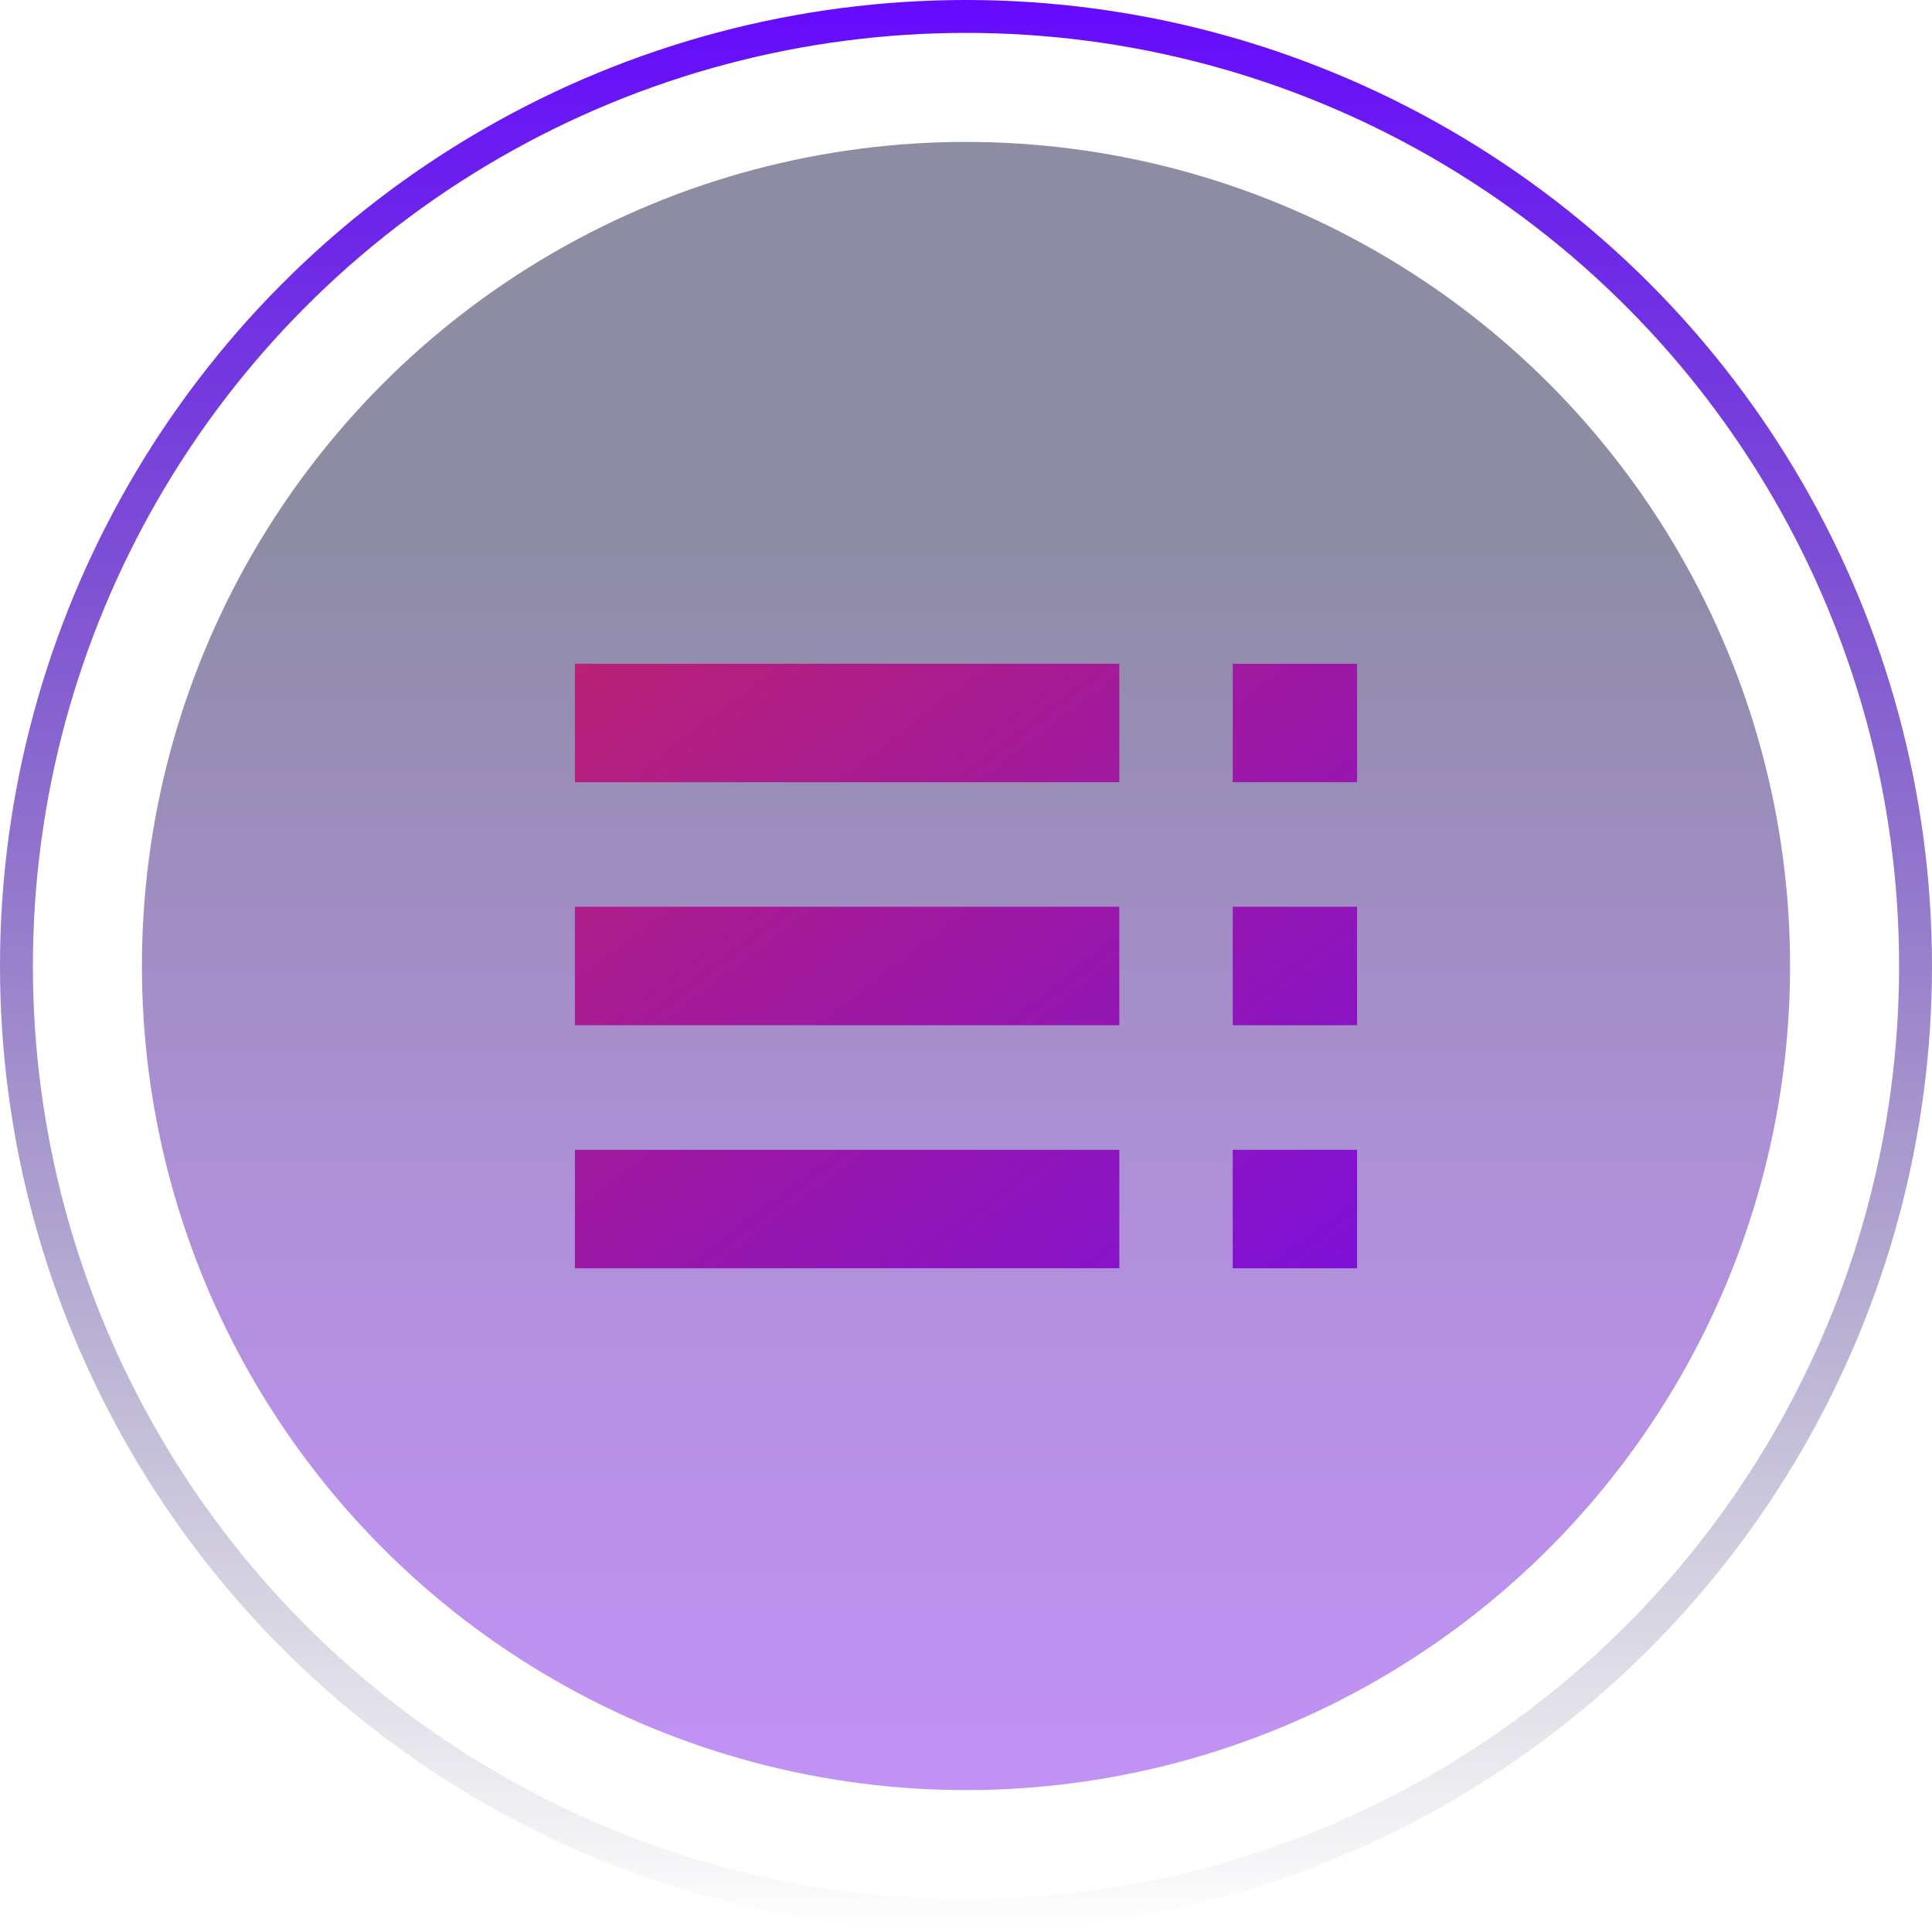 <svg xmlns="http://www.w3.org/2000/svg" xmlns:xlink="http://www.w3.org/1999/xlink" data-name="Layer 2" width="88.08" height="88.08"><defs><linearGradient id="b" x1="-1190.6" y1="2417" x2="-1115.46" y2="2417" gradientTransform="matrix(0 1 1 0 -2372.96 1197.07)" gradientUnits="userSpaceOnUse"><stop offset=".23" stop-color="#003"/><stop offset=".42" stop-color="#25046d"/><stop offset=".61" stop-color="#4708a1"/><stop offset=".78" stop-color="#600bc7"/><stop offset=".92" stop-color="#6f0ddf"/><stop offset="1" stop-color="#750ee8"/></linearGradient><linearGradient id="c" x1="-4038.02" y1="1261.66" x2="-4038.02" y2="1173.58" gradientTransform="matrix(-1 0 0 1 -3993.98 -1173.58)" gradientUnits="userSpaceOnUse"><stop offset="0" stop-color="#003" stop-opacity="0"/><stop offset="1" stop-color="#660aff"/></linearGradient><linearGradient id="a" x1="23.94" y1="13.74" x2="69.94" y2="73.96" gradientUnits="userSpaceOnUse"><stop offset="0" stop-color="#cd2655"/><stop offset="1" stop-color="#660aff"/></linearGradient><linearGradient id="d" x1="36.83" y1="3.89" x2="82.83" y2="64.11" xlink:href="#a"/><linearGradient id="e" x1="18.6" y1="17.82" x2="64.59" y2="78.04" xlink:href="#a"/><linearGradient id="f" x1="31.49" y1="7.97" x2="77.48" y2="68.19" xlink:href="#a"/><linearGradient id="g" x1="13.25" y1="21.9" x2="59.24" y2="82.12" xlink:href="#a"/><linearGradient id="h" x1="26.14" y1="12.06" x2="72.14" y2="72.28" xlink:href="#a"/></defs><g data-name="Layer 2"><g data-name="Layer 1-2"><circle cx="44.04" cy="44.04" r="37.57" style="fill:url(#b);opacity:.45;stroke-width:0;isolation:isolate"/><circle cx="44.04" cy="44.04" r="43.29" style="isolation:isolate;fill:none;stroke:url(#c);stroke-miterlimit:10;stroke-width:1.5px"/></g><path style="fill:url(#a);stroke-width:0" d="M26.21 30.26h24.82v5.4H26.21z"/><path style="stroke-width:0;fill:url(#d)" d="M56.2 30.26h5.67v5.4H56.2z"/><path style="fill:url(#e);stroke-width:0" d="M26.21 41.34h24.82v5.4H26.21z"/><path style="fill:url(#f);stroke-width:0" d="M56.2 41.34h5.67v5.4H56.2z"/><path style="fill:url(#g);stroke-width:0" d="M26.21 52.42h24.82v5.4H26.21z"/><path style="fill:url(#h);stroke-width:0" d="M56.2 52.42h5.67v5.4H56.2z"/></g></svg>